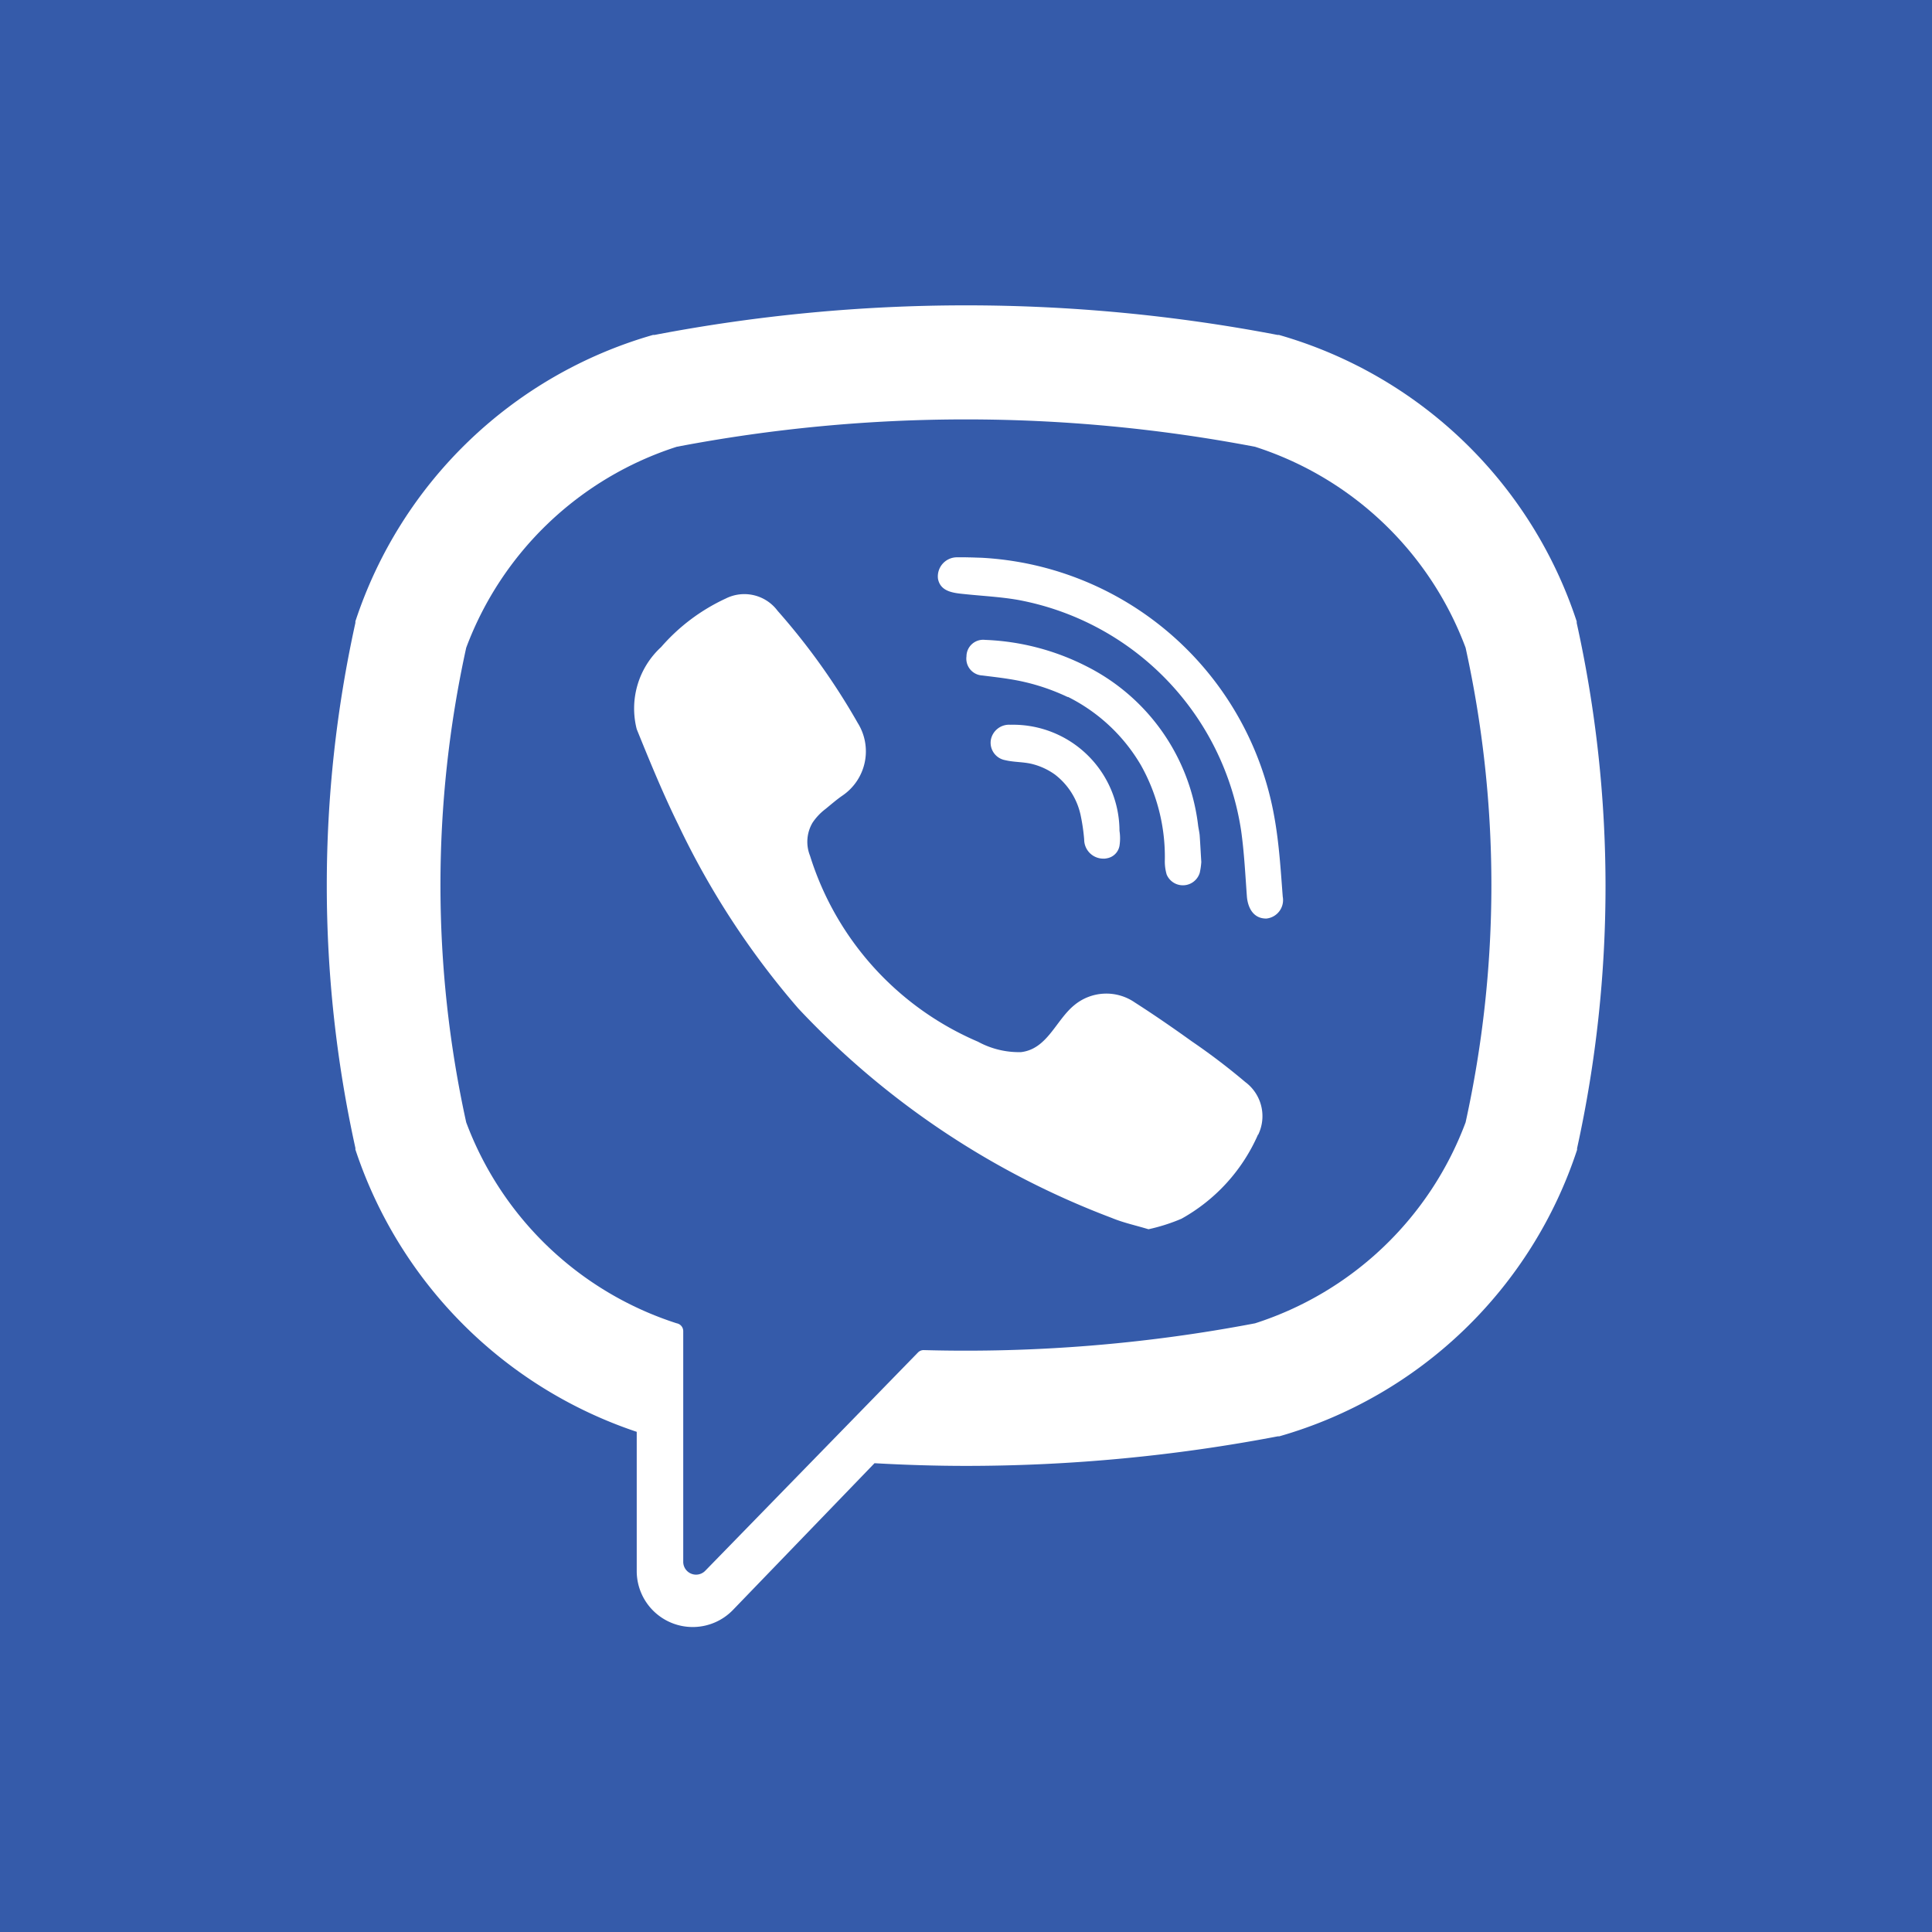 <svg xmlns="http://www.w3.org/2000/svg" width="20.19" height="20.19" viewBox="0 0 20.19 20.19"><defs><style>.a{fill:#355baa;}</style></defs><path class="a" d="M112.5,99.21a16.106,16.106,0,0,0-6.044,0,3.487,3.487,0,0,0-2.2,2.1,11.562,11.562,0,0,0,0,4.96,3.487,3.487,0,0,0,2.2,2.1h0a.083.083,0,0,1,.068.081v2.411a.134.134,0,0,0,.231.093l1.145-1.175,1.077-1.105a.082.082,0,0,1,.061-.025,16.121,16.121,0,0,0,3.462-.28,3.486,3.486,0,0,0,2.2-2.1,11.548,11.548,0,0,0,0-4.96A3.485,3.485,0,0,0,112.5,99.21Zm.031,7.187a1.859,1.859,0,0,1-.8.88,1.919,1.919,0,0,1-.345.11c-.135-.041-.263-.068-.383-.118a8.7,8.7,0,0,1-3.277-2.19,8.5,8.5,0,0,1-1.253-1.918c-.161-.327-.3-.667-.435-1a.871.871,0,0,1,.255-.858,2.014,2.014,0,0,1,.675-.507.433.433,0,0,1,.542.128,6.987,6.987,0,0,1,.838,1.173.559.559,0,0,1-.157.756c-.063.043-.121.094-.18.142a.591.591,0,0,0-.136.144.393.393,0,0,0-.026.345,3.125,3.125,0,0,0,1.755,1.943.893.893,0,0,0,.45.109c.275-.032.364-.334.557-.491a.524.524,0,0,1,.632-.028c.2.128.4.266.595.406a6.814,6.814,0,0,1,.56.426A.444.444,0,0,1,112.532,106.4Zm-1.6-2.883c-.077,0-.047,0-.017,0a.2.2,0,0,1-.2-.2,2.036,2.036,0,0,0-.038-.258.727.727,0,0,0-.268-.421.7.7,0,0,0-.219-.105c-.1-.029-.2-.021-.3-.045a.185.185,0,0,1-.15-.214.194.194,0,0,1,.205-.156,1.112,1.112,0,0,1,1.139,1.108.513.513,0,0,1,0,.157.161.161,0,0,1-.135.131S110.948,103.512,110.935,103.513Zm-.39-1.689a2.206,2.206,0,0,0-.612-.188c-.092-.015-.185-.025-.278-.037a.176.176,0,0,1-.167-.2.174.174,0,0,1,.194-.172,2.543,2.543,0,0,1,1.06.276,2.144,2.144,0,0,1,1.167,1.666c.005.034.013.068.016.1.006.084.01.168.017.279a.748.748,0,0,1-.016.112.184.184,0,0,1-.346.019.49.49,0,0,1-.019-.156,1.96,1.96,0,0,0-.248-.983A1.83,1.83,0,0,0,110.545,101.824Zm2.074,2.315c-.13,0-.188-.107-.2-.223-.017-.23-.028-.461-.06-.69a2.891,2.891,0,0,0-2.328-2.416c-.18-.032-.365-.041-.548-.06-.116-.012-.267-.019-.293-.163a.2.2,0,0,1,.195-.223c.031,0,.063,0,.094,0,1.553.044.095,0,0,0a3.287,3.287,0,0,1,3.227,2.718c.049.273.066.551.087.828A.194.194,0,0,1,112.619,104.14Z" transform="translate(-99.384 -94.541)"/><path class="a" d="M0,0V20.19H20.19V0ZM16.481,12l0,.016a4.609,4.609,0,0,1-3.112,2.994l-.015,0a17.349,17.349,0,0,1-3.255.309c-.32,0-.64-.01-.96-.028L7.661,16.823a.585.585,0,0,1-1.007-.405V14.963a4.649,4.649,0,0,1-2.94-2.95l0-.016a12.74,12.74,0,0,1,0-5.488l0-.016A4.611,4.611,0,0,1,6.825,3.5l.016,0a17.293,17.293,0,0,1,6.509,0l.015,0a4.609,4.609,0,0,1,3.112,2.994l0,.016A12.74,12.74,0,0,1,16.481,12Z"/></svg>